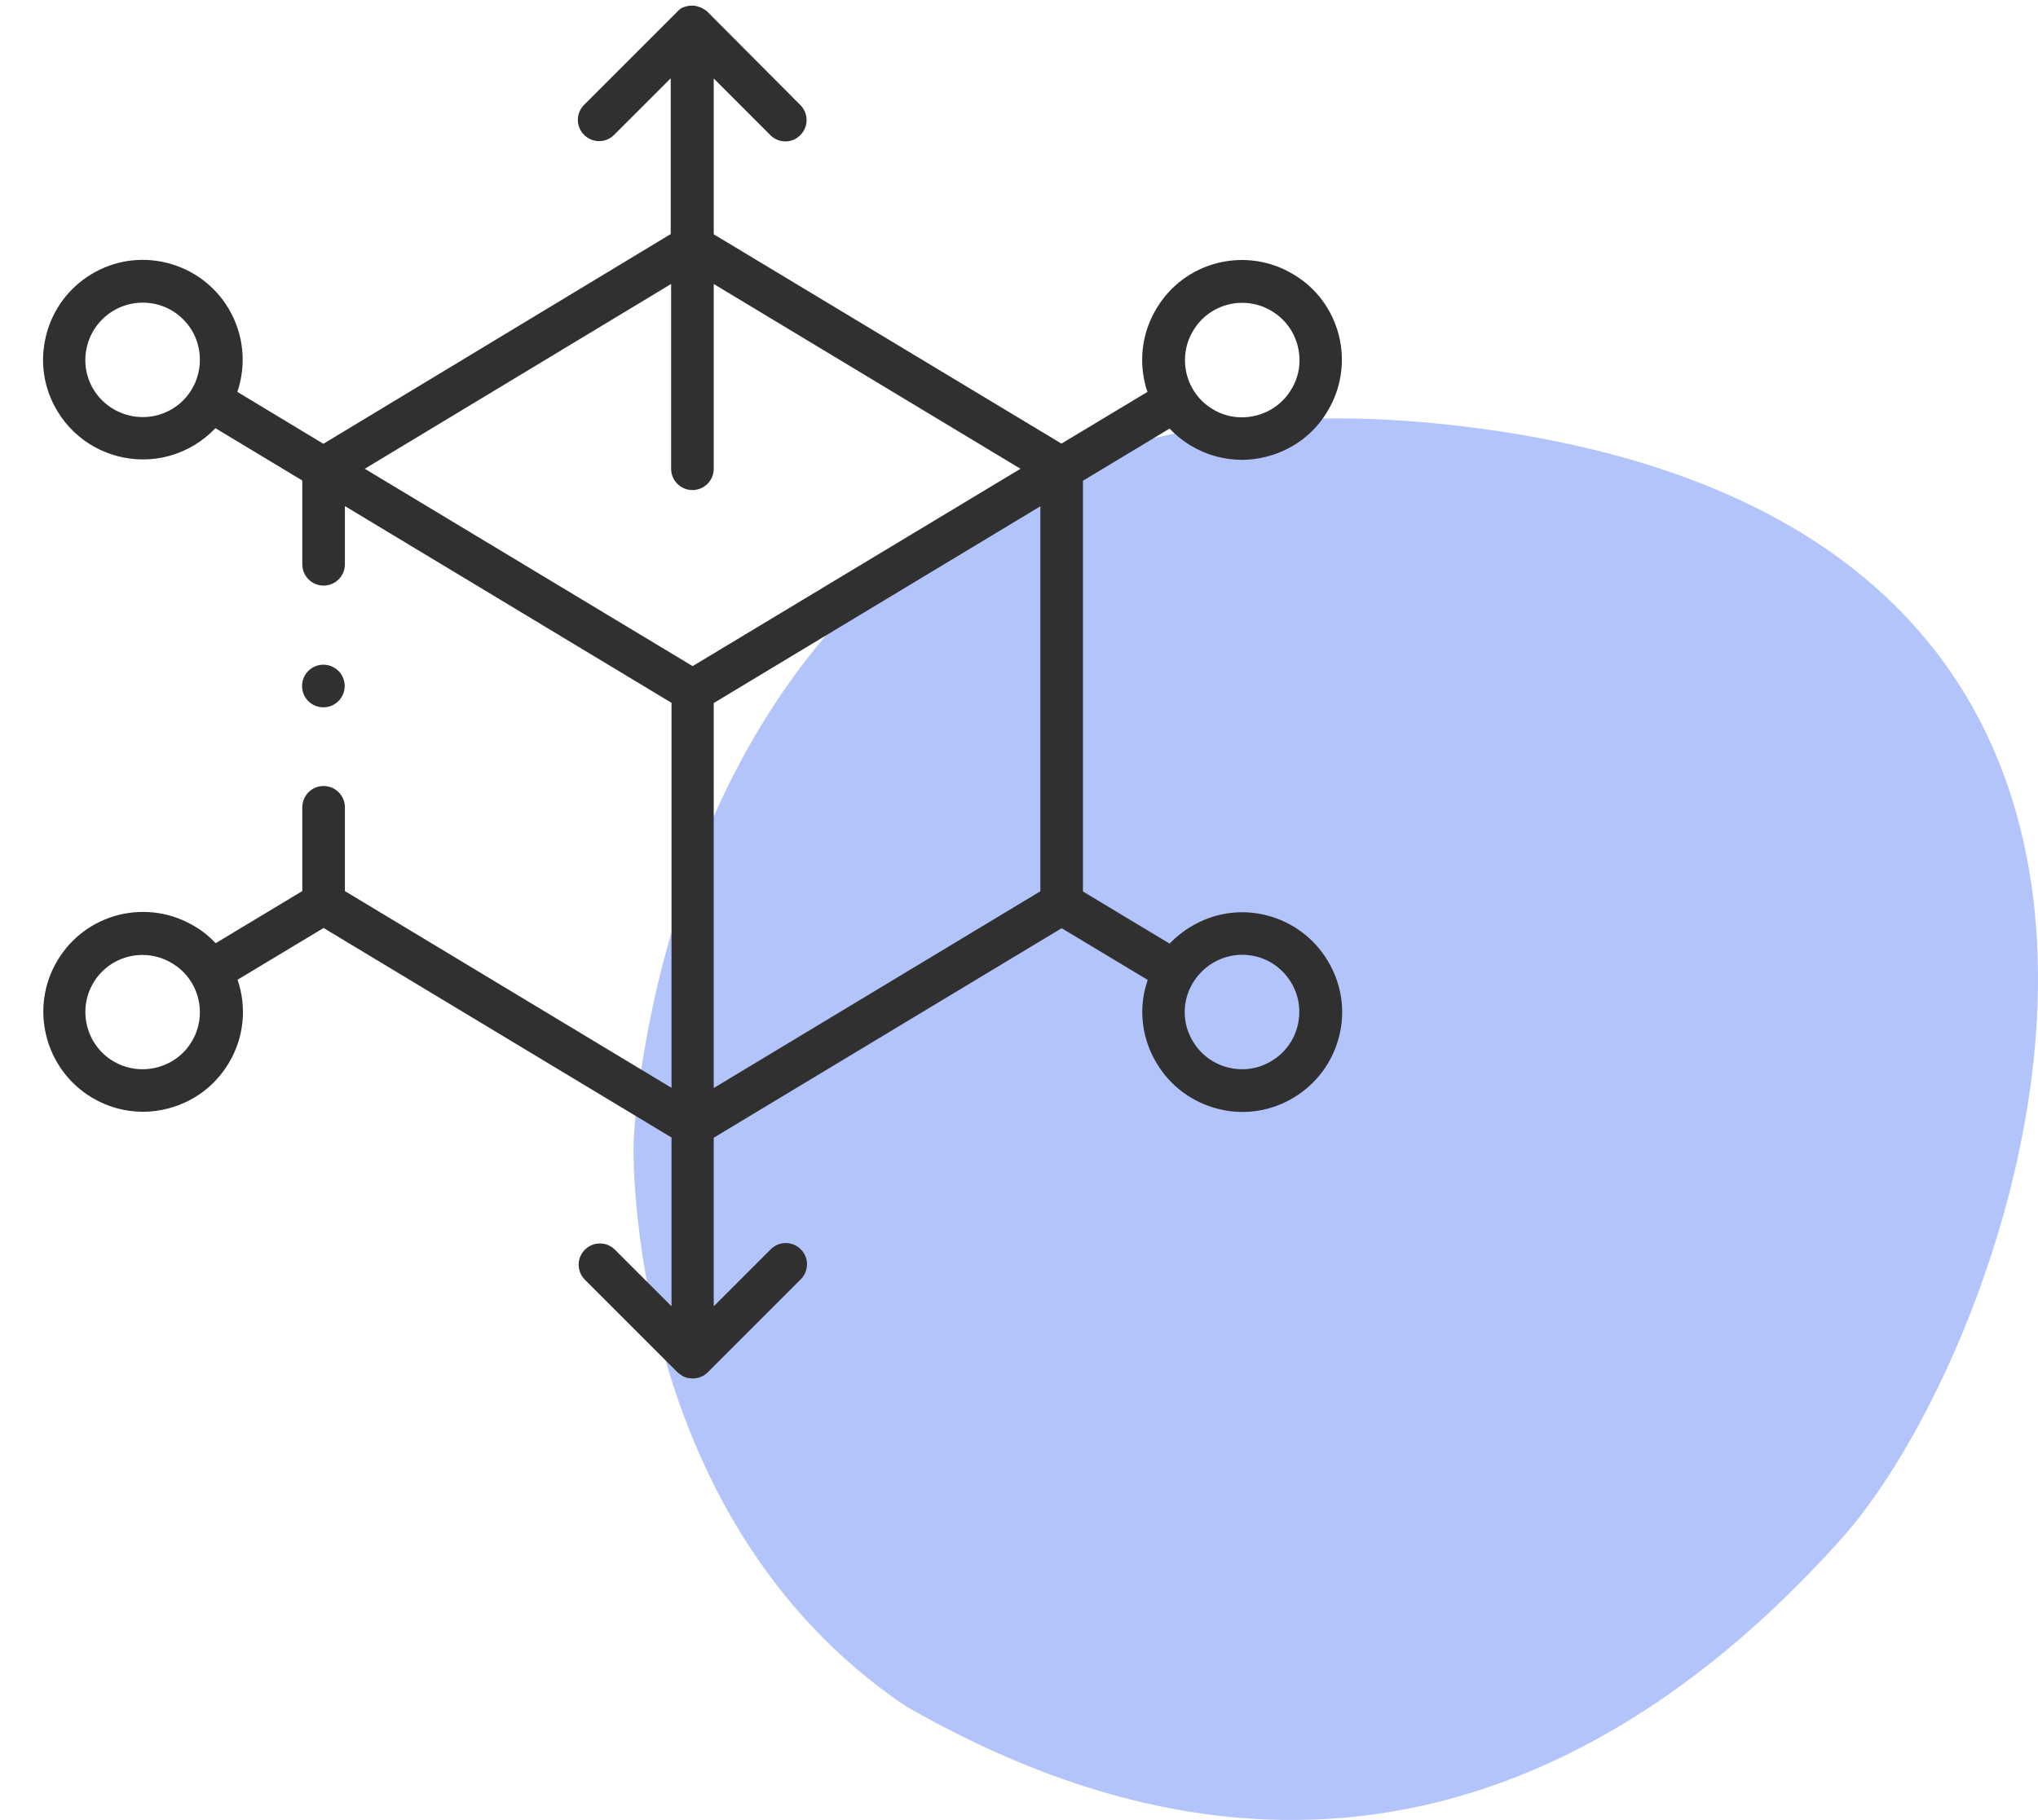 <?xml version="1.0" encoding="utf-8"?>
<svg width="103px" height="92px" viewBox="0 0 103 92" version="1.1" xmlns:xlink="http://www.w3.org/1999/xlink" xmlns="http://www.w3.org/2000/svg">
  <defs>
    <path d="M71 0L71 0L71 71L0 71L0 0L71 0Z" id="path_1" />
    <path d="M70 0L70 0L70 70L0 70L0 0L70 0Z" id="path_2" />
    <clipPath id="clip_1">
      <use xlink:href="#path_1" clip-rule="evenodd" fill-rule="evenodd" />
    </clipPath>
    <clipPath id="clip_2">
      <use xlink:href="#path_2" clip-rule="evenodd" fill-rule="evenodd" />
    </clipPath>
  </defs>
  <g id="Nhóm">
    <g id="network-cricle Sao chép">
      <path d="M71 0L71 0L71 71L0 71L0 0L71 0Z" id="network-cricle-Sao-chép" fill="none" stroke="none" transform="translate(32 21)" />
      <path d="M0.02 36.793C0.02 36.793 1.448 -4.992 42.919 0.677C84.39 6.347 70.192 46.562 61.098 56.745C52.005 66.927 36.05 78.051 13.765 65.236C-0.523 55.622 0.02 36.793 0.02 36.793L0.02 36.793Z" id="Path-4-Copy-7" fill="#6989F7" fill-opacity="0.502" fill-rule="evenodd" stroke="none" clip-path="url(#clip_1)" transform="translate(32 21)" />
    </g>
    <g id="cube">
      <path d="M70 0L70 0L70 70L0 70L0 0L70 0Z" id="cube" fill="none" stroke="none" />
      <g id="Group" transform="translate(2.175 0.287)" clip-path="url(#clip_2)">
        <path d="M59.11 20.384C59.11 20.384 59.12 20.384 59.11 20.384C59.776 20.783 60.545 20.907 61.294 20.722C62.042 20.537 62.678 20.066 63.078 19.41C63.478 18.743 63.601 17.974 63.416 17.226C63.232 16.477 62.76 15.841 62.104 15.441C61.642 15.165 61.13 15.021 60.617 15.021C60.381 15.021 60.156 15.052 59.92 15.103C59.171 15.288 58.535 15.759 58.136 16.416C57.736 17.082 57.613 17.851 57.797 18.599C57.982 19.348 58.453 19.984 59.11 20.384L59.11 20.384Z" id="Shape" fill="none" fill-rule="evenodd" stroke="none" />
        <path d="M58.136 52.364C58.535 53.031 59.171 53.492 59.92 53.687C60.668 53.871 61.447 53.758 62.104 53.359C62.77 52.959 63.232 52.323 63.426 51.575C63.611 50.826 63.498 50.047 63.098 49.391C62.698 48.724 62.063 48.263 61.314 48.068C61.078 48.006 60.853 47.986 60.617 47.986C60.094 47.986 59.581 48.129 59.13 48.406C59.13 48.406 59.13 48.406 59.13 48.406C58.464 48.806 58.002 49.442 57.818 50.19C57.613 50.929 57.736 51.708 58.136 52.364L58.136 52.364Z" id="Shape" fill="none" fill-rule="evenodd" stroke="none" />
        <path d="M7.515 16.416C7.115 15.749 6.479 15.288 5.731 15.103C5.495 15.041 5.259 15.021 5.033 15.021C4.51 15.021 3.998 15.165 3.536 15.441C2.87 15.841 2.408 16.477 2.224 17.226C2.039 17.974 2.152 18.753 2.552 19.41C3.382 20.773 5.156 21.214 6.53 20.394C6.53 20.394 6.53 20.394 6.53 20.394C7.894 19.563 8.335 17.779 7.515 16.416L7.515 16.416Z" id="Shape" fill="none" fill-rule="evenodd" stroke="none" />
        <path d="M6.53 48.396C6.53 48.396 6.53 48.396 6.53 48.396C6.069 48.119 5.556 47.976 5.044 47.976C4.808 47.976 4.572 48.006 4.346 48.058C3.598 48.242 2.962 48.714 2.562 49.37C1.742 50.734 2.183 52.518 3.547 53.338C4.213 53.738 4.992 53.861 5.741 53.666C6.489 53.482 7.125 53.01 7.525 52.354C8.335 51 7.894 49.216 6.53 48.396L6.53 48.396Z" id="Shape" fill="none" fill-rule="evenodd" stroke="none" />
        <path d="M33.897 46.017C33.897 46.017 33.897 54.712 33.897 54.712C33.897 54.712 50.405 44.766 50.405 44.766C50.405 44.766 50.405 25.305 50.405 25.305C50.405 25.305 33.897 35.251 33.897 35.251C33.897 35.251 33.897 46.017 33.897 46.017Z" id="Polygon" fill="none" fill-rule="evenodd" stroke="none" />
        <path d="M16.25 23.409L32.82 33.385L49.4 23.409L33.897 14.068L33.897 23.409C33.897 24.003 33.415 24.485 32.82 24.485C32.225 24.485 31.743 24.003 31.743 23.409L31.743 14.068L16.25 23.409L16.25 23.409Z" id="Shape" fill="none" fill-rule="evenodd" stroke="none" />
        <path d="M52.558 24.014L56.936 21.378C57.244 21.706 57.602 21.994 57.992 22.229C58.792 22.711 59.684 22.957 60.586 22.957C60.996 22.957 61.396 22.906 61.806 22.804C63.119 22.476 64.226 21.665 64.913 20.507C65.61 19.358 65.816 17.995 65.498 16.692C65.169 15.38 64.359 14.273 63.201 13.586C62.053 12.889 60.689 12.684 59.387 13.001C58.074 13.329 56.977 14.139 56.28 15.298C55.583 16.447 55.377 17.81 55.695 19.112C55.726 19.256 55.767 19.389 55.818 19.523L51.471 22.137L33.897 11.556L33.897 3.681L36.757 6.542C36.973 6.757 37.239 6.86 37.516 6.86C37.793 6.86 38.07 6.757 38.275 6.542C38.695 6.121 38.695 5.445 38.275 5.024L33.589 0.318C33.558 0.287 33.538 0.267 33.507 0.246C33.497 0.236 33.486 0.236 33.476 0.226C33.456 0.215 33.435 0.195 33.415 0.185C33.404 0.174 33.394 0.174 33.374 0.164C33.353 0.154 33.343 0.144 33.322 0.133C33.312 0.123 33.292 0.123 33.281 0.113C33.261 0.103 33.24 0.092 33.22 0.082C33.21 0.082 33.199 0.072 33.179 0.072C33.158 0.062 33.138 0.062 33.117 0.051C33.107 0.051 33.097 0.041 33.076 0.041C33.056 0.031 33.035 0.031 33.015 0.021C33.005 0.021 32.994 0.021 32.974 0.01C32.953 0.01 32.933 0 32.912 0C32.892 0 32.871 0 32.851 0C32.83 0 32.82 0 32.8 0C32.779 0 32.769 0 32.748 0C32.728 0 32.707 0 32.687 0C32.666 0 32.646 0.01 32.625 0.01C32.615 0.01 32.594 0.01 32.584 0.021C32.564 0.021 32.543 0.031 32.523 0.031C32.512 0.031 32.492 0.041 32.482 0.041C32.461 0.051 32.441 0.051 32.42 0.062C32.41 0.062 32.389 0.072 32.379 0.072C32.359 0.082 32.348 0.092 32.328 0.092C32.318 0.103 32.297 0.103 32.287 0.113C32.266 0.123 32.256 0.133 32.236 0.144C32.225 0.154 32.205 0.164 32.194 0.174C32.174 0.185 32.164 0.195 32.143 0.215C32.133 0.226 32.123 0.236 32.112 0.246C32.082 0.267 32.061 0.287 32.041 0.318C32.041 0.318 32.041 0.318 32.041 0.318L27.345 5.014C26.924 5.434 26.924 6.111 27.345 6.531C27.765 6.952 28.442 6.952 28.862 6.531L31.723 3.671L31.723 11.545L14.169 22.147L9.822 19.523C10.283 18.159 10.16 16.621 9.37 15.298C8.673 14.139 7.566 13.329 6.264 13.001C4.951 12.673 3.598 12.878 2.439 13.575C1.291 14.273 0.471 15.38 0.153 16.682C-0.175 17.995 0.03 19.348 0.727 20.497C1.67 22.065 3.341 22.937 5.054 22.937C5.946 22.937 6.838 22.701 7.658 22.209C8.058 21.963 8.407 21.676 8.714 21.358L13.103 24.003L13.103 28.238C13.103 28.833 13.585 29.314 14.179 29.314C14.774 29.314 15.256 28.833 15.256 28.238L15.256 25.295L31.764 35.241L31.764 46.007L31.764 54.702L15.256 44.756L15.256 40.522C15.256 39.927 14.774 39.445 14.179 39.445C13.585 39.445 13.103 39.927 13.103 40.522L13.103 44.756L8.725 47.391C8.417 47.063 8.068 46.776 7.668 46.54C6.51 45.843 5.156 45.638 3.844 45.956C2.531 46.284 1.434 47.094 0.737 48.252C-0.698 50.631 0.071 53.738 2.449 55.184C3.249 55.666 4.141 55.912 5.054 55.912C5.464 55.912 5.874 55.861 6.274 55.758C7.586 55.43 8.683 54.62 9.381 53.461C10.181 52.139 10.293 50.59 9.832 49.237L14.179 46.622L31.764 57.214L31.764 65.745L28.903 62.884C28.483 62.464 27.806 62.464 27.386 62.884C26.965 63.304 26.965 63.981 27.386 64.402L32.082 69.098C32.092 69.108 32.102 69.118 32.112 69.118C32.133 69.129 32.143 69.149 32.164 69.159C32.174 69.169 32.184 69.169 32.194 69.18C32.215 69.19 32.236 69.21 32.246 69.221C32.256 69.231 32.266 69.231 32.266 69.231C32.287 69.241 32.307 69.262 32.328 69.272C32.338 69.272 32.338 69.282 32.348 69.282C32.369 69.293 32.4 69.313 32.43 69.323C32.43 69.323 32.441 69.323 32.441 69.323C32.471 69.334 32.502 69.344 32.523 69.354C32.523 69.354 32.533 69.354 32.533 69.354C32.564 69.364 32.594 69.374 32.625 69.374C32.635 69.374 32.646 69.374 32.656 69.374C32.687 69.374 32.707 69.385 32.738 69.385C32.769 69.385 32.81 69.395 32.84 69.395C32.84 69.395 32.84 69.395 32.84 69.395C32.882 69.395 32.912 69.395 32.943 69.385C32.974 69.385 33.005 69.374 33.035 69.374C33.035 69.374 33.046 69.374 33.046 69.374C33.117 69.364 33.179 69.344 33.24 69.313C33.24 69.313 33.24 69.313 33.24 69.313C33.271 69.303 33.302 69.282 33.333 69.272C33.333 69.272 33.333 69.272 33.343 69.272C33.374 69.262 33.394 69.241 33.425 69.221C33.425 69.221 33.435 69.221 33.435 69.21C33.456 69.19 33.486 69.18 33.507 69.159C33.507 69.159 33.517 69.149 33.517 69.149C33.548 69.129 33.569 69.098 33.599 69.077L38.295 64.381C38.716 63.961 38.716 63.274 38.295 62.864C37.875 62.443 37.198 62.443 36.778 62.864L33.897 65.745L33.897 57.224L51.481 46.633L55.829 49.247C55.788 49.38 55.747 49.524 55.706 49.657C55.377 50.97 55.593 52.323 56.29 53.471C56.987 54.63 58.095 55.44 59.397 55.768C59.797 55.871 60.207 55.922 60.617 55.922C61.529 55.922 62.422 55.676 63.211 55.194C64.37 54.497 65.18 53.389 65.508 52.087C65.836 50.775 65.621 49.421 64.923 48.273C64.226 47.114 63.119 46.304 61.817 45.976C60.504 45.648 59.151 45.864 58.002 46.561C57.602 46.797 57.254 47.084 56.936 47.412L52.558 44.777L52.558 24.014L52.558 24.014ZM58.136 16.416C58.535 15.749 59.171 15.288 59.92 15.103C60.156 15.041 60.381 15.021 60.617 15.021C61.14 15.021 61.653 15.165 62.104 15.441C62.77 15.841 63.232 16.477 63.416 17.226C63.601 17.974 63.488 18.753 63.078 19.41C62.678 20.076 62.042 20.537 61.294 20.722C60.545 20.907 59.766 20.794 59.11 20.394C59.11 20.394 59.11 20.394 59.11 20.394C58.443 19.994 57.982 19.358 57.797 18.61C57.613 17.851 57.736 17.072 58.136 16.416L58.136 16.416ZM6.53 20.384C6.53 20.384 6.53 20.384 6.53 20.384C5.167 21.204 3.382 20.763 2.552 19.399C2.152 18.743 2.039 17.964 2.224 17.215C2.408 16.467 2.88 15.831 3.536 15.431C3.998 15.154 4.51 15.011 5.033 15.011C5.269 15.011 5.505 15.041 5.731 15.093C6.479 15.277 7.115 15.749 7.515 16.405C8.335 17.779 7.894 19.563 6.53 20.384L6.53 20.384ZM7.515 52.364C7.115 53.031 6.479 53.492 5.731 53.676C4.982 53.861 4.203 53.748 3.536 53.348C2.173 52.528 1.732 50.744 2.552 49.38C2.952 48.714 3.588 48.252 4.336 48.068C4.572 48.006 4.797 47.986 5.033 47.986C5.556 47.986 6.069 48.129 6.52 48.406C6.52 48.406 6.52 48.406 6.52 48.406C7.894 49.216 8.335 51 7.515 52.364L7.515 52.364ZM59.11 48.396C59.12 48.396 59.12 48.396 59.11 48.396C59.571 48.119 60.084 47.976 60.596 47.976C60.832 47.976 61.058 48.006 61.294 48.058C62.042 48.242 62.678 48.714 63.078 49.38C63.478 50.036 63.59 50.816 63.406 51.564C63.221 52.313 62.75 52.949 62.083 53.348C61.427 53.748 60.648 53.861 59.899 53.676C59.151 53.492 58.515 53.02 58.115 52.354C57.715 51.698 57.602 50.918 57.787 50.17C57.982 49.432 58.453 48.796 59.11 48.396L59.11 48.396ZM32.82 24.485C33.415 24.485 33.897 24.003 33.897 23.409L33.897 14.068L49.4 23.409L32.83 33.385L16.261 23.409L31.743 14.068L31.743 23.409C31.743 24.003 32.225 24.485 32.82 24.485L32.82 24.485ZM50.405 44.766L33.897 54.712L33.897 46.017L33.897 35.251L50.405 25.305L50.405 44.766L50.405 44.766Z" id="Shape" fill="#303030" fill-rule="evenodd" stroke="none" />
        <path d="M14.169 35.467C14.764 35.467 15.246 34.985 15.246 34.39C15.246 33.795 14.764 33.313 14.169 33.313C13.574 33.313 13.092 33.795 13.092 34.39L13.092 34.39C13.092 34.995 13.574 35.467 14.169 35.467L14.169 35.467Z" id="Shape" fill="#303030" fill-rule="evenodd" stroke="none" />
      </g>
    </g>
  </g>
</svg>